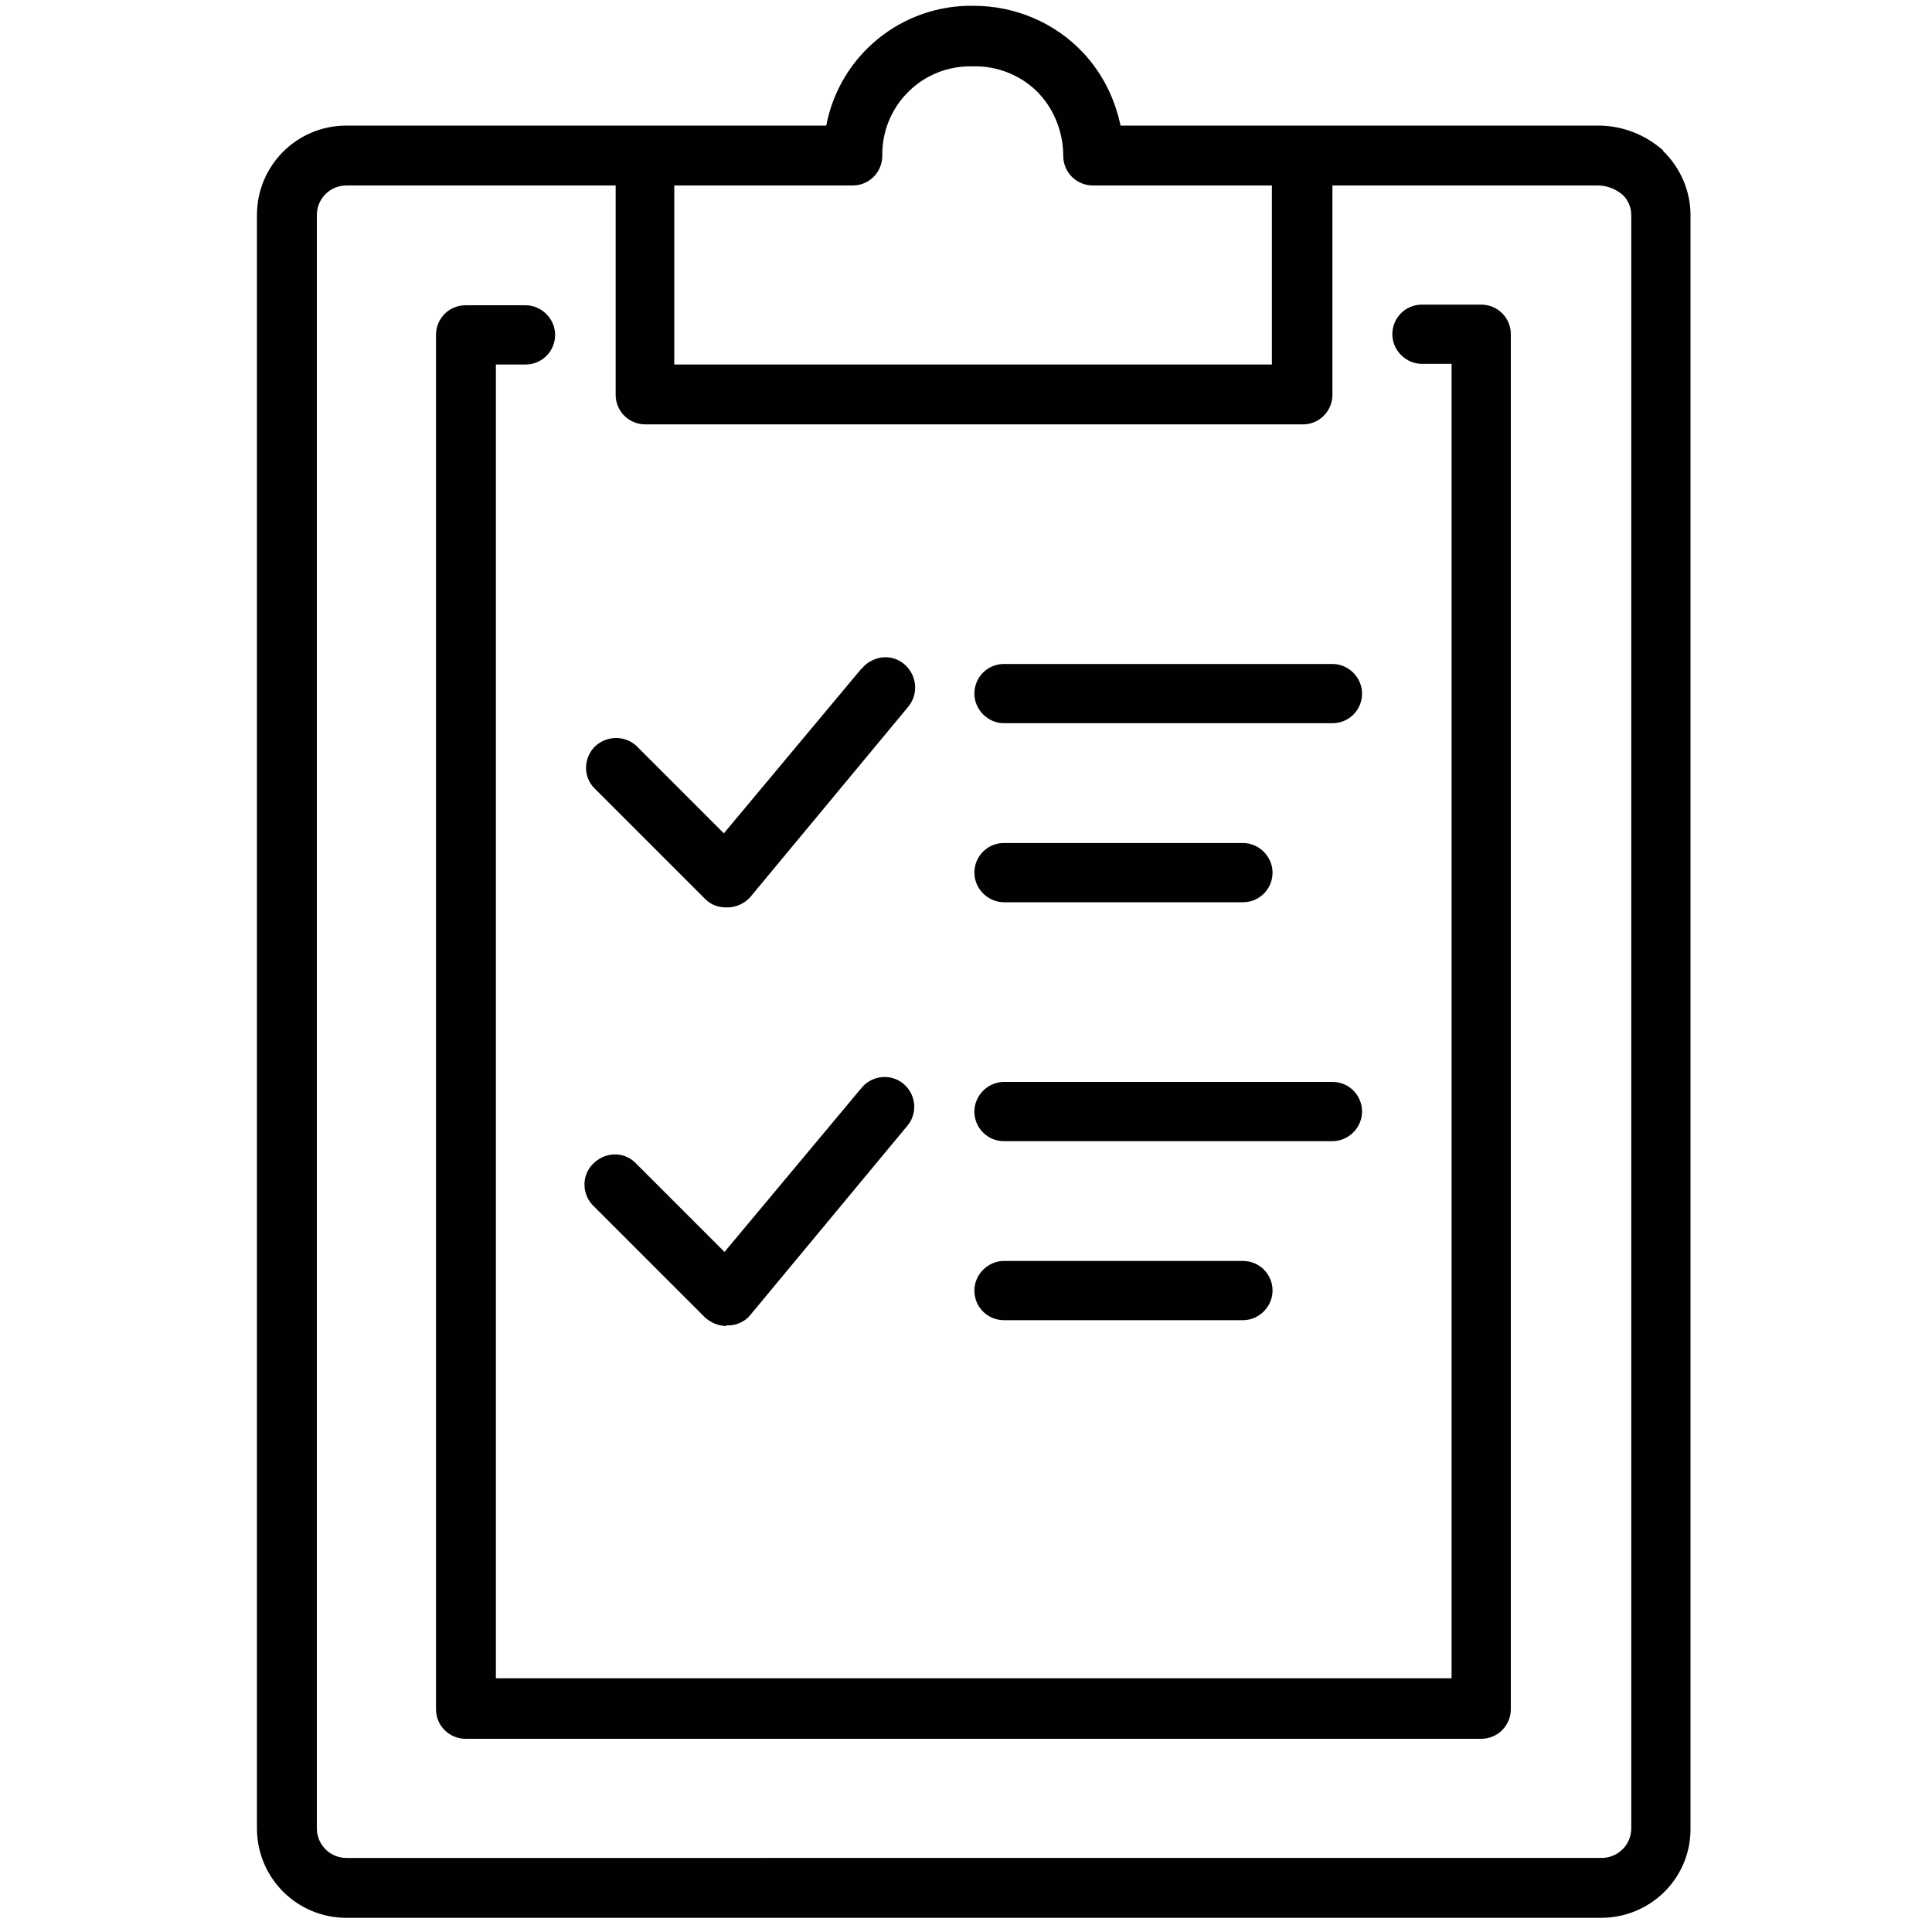 <?xml version="1.0" encoding="UTF-8"?>
<svg id="Layer_1" xmlns="http://www.w3.org/2000/svg" version="1.1" viewBox="0 0 300 300">
  <!-- Generator: Adobe Illustrator 29.8.1, SVG Export Plug-In . SVG Version: 2.1.1 Build 2)  -->
  <defs>
    <style>
      .st0 {
        fill: none;
      }

      .st1 {
        fill: #010101;
      }
    </style>
  </defs>
  <rect class="st0" x="23.4" y="22.7" width="272.3" height="272.3"/>
  <path class="st1" d="M258.3,23.4c-2.8-2.5-6.4-3.9-10.1-3.9h-74.2c-.9-4.2-2.8-8.1-5.8-11.3-4.4-4.7-10.6-7.3-17-7.3h0c-11.1-.2-20.8,7.6-22.9,18.6H53.8c-7.7,0-13.9,6.2-13.9,13.9v250.5c0,7.7,6.2,13.9,13.9,13.9h194.8c7.6,0,13.8-6,13.9-13.6,0,0,0-.2,0-.3V33.4c0-3.8-1.6-7.4-4.3-10ZM132.4,28.8c2.6,0,4.6-2.1,4.6-4.6-.1-7.6,5.9-13.8,13.5-13.9.2,0,.4,0,.6,0h0c3.9-.1,7.7,1.5,10.3,4.3,2.4,2.6,3.7,6.1,3.7,9.6,0,2.6,2.1,4.6,4.6,4.6h27.8v27.8h-92.8v-27.8h27.5ZM253.3,283.9c0,2.6-2.1,4.6-4.6,4.6H53.8c-2.6,0-4.6-2.1-4.6-4.6V33.4c0-2.6,2.1-4.6,4.6-4.6h41.8v32.5c0,2.6,2.1,4.6,4.6,4.6h102.1c2.6,0,4.6-2.1,4.6-4.6V28.8h41.2c1.4,0,2.7.5,3.8,1.4.9.8,1.4,2,1.4,3.2v250.5Z"/>
  <path class="st1" d="M230.1,47.3h-9.3c-2.6,0-4.6,2.1-4.6,4.6s2.1,4.6,4.6,4.6h4.6v204.1H77V56.6h4.6c2.6,0,4.6-2.1,4.6-4.6s-2.1-4.6-4.6-4.6h-9.3c-2.6,0-4.6,2.1-4.6,4.6v213.4c0,2.6,2.1,4.6,4.6,4.6h157.7c2.6,0,4.6-2.1,4.6-4.6V51.9c0-2.6-2.1-4.6-4.6-4.6Z"/>
  <path class="st1" d="M155.9,112.3h51c2.6,0,4.6-2.1,4.6-4.6s-2.1-4.6-4.6-4.6h-51c-2.6,0-4.6,2.1-4.6,4.6s2.1,4.6,4.6,4.6Z"/>
  <path class="st1" d="M155.9,140.1h37.1c2.6,0,4.6-2.1,4.6-4.6s-2.1-4.6-4.6-4.6h-37.1c-2.6,0-4.6,2.1-4.6,4.6s2.1,4.6,4.6,4.6Z"/>
  <path class="st1" d="M109.5,139.6c.9.9,2,1.3,3.3,1.3h.2c1.3,0,2.6-.6,3.5-1.6l24.4-29.4c1.7-1.9,1.6-4.8-.3-6.6s-4.8-1.6-6.6.3c0,.1-.2.2-.3.3l-21.3,25.5-13.6-13.6c-1.9-1.7-4.8-1.6-6.6.3-1.6,1.8-1.6,4.5,0,6.2l17.2,17.2Z"/>
  <path class="st1" d="M206.9,177.2h-51c-2.6,0-4.6-2.1-4.6-4.6s2.1-4.6,4.6-4.6h51c2.6,0,4.6,2.1,4.6,4.6s-2.1,4.6-4.6,4.6Z"/>
  <path class="st1" d="M193,205h-37.1c-2.6,0-4.6-2.1-4.6-4.6s2.1-4.6,4.6-4.6h37.1c2.6,0,4.6,2.1,4.6,4.6s-2.1,4.6-4.6,4.6Z"/>
  <path class="st1" d="M112.8,205.9c-1.2,0-2.4-.5-3.3-1.3l-17.2-17.2c-1.9-1.7-2.1-4.7-.3-6.6s4.7-2.1,6.6-.3c.1.1.2.2.3.3l13.6,13.6,21.3-25.5c1.7-2,4.6-2.2,6.5-.6,2,1.7,2.2,4.6.6,6.5l-24.4,29.4c-.8,1-2.1,1.6-3.4,1.6h-.3Z"/>
</svg>